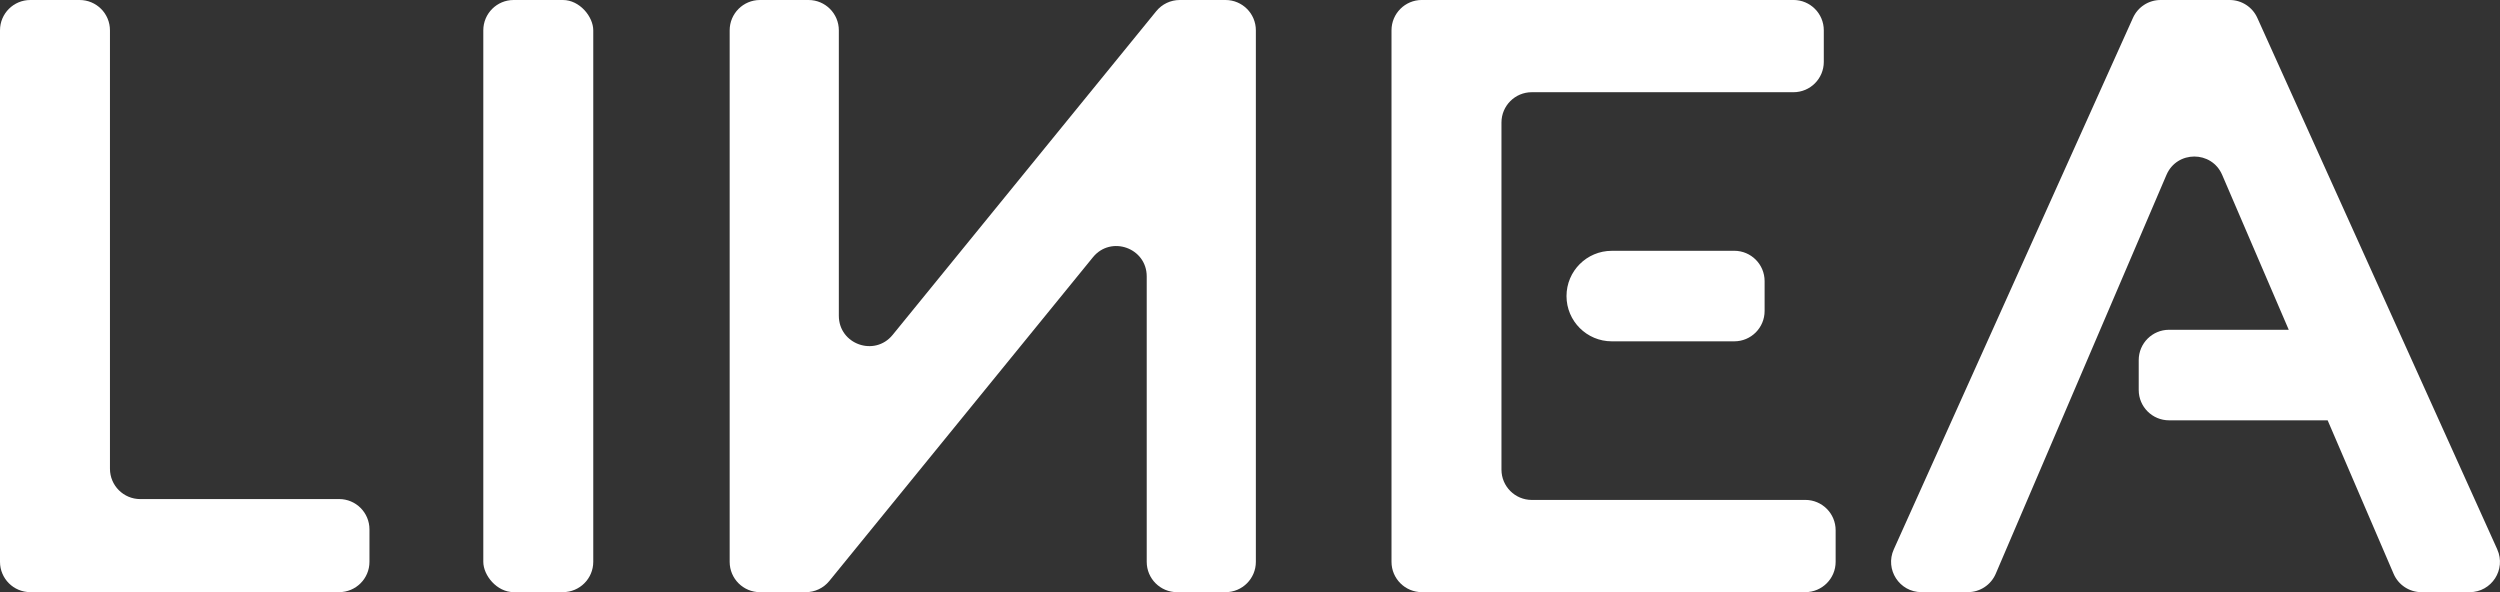 <?xml version="1.0" encoding="UTF-8"?>
<svg id="Calque_1" data-name="Calque 1" xmlns="http://www.w3.org/2000/svg" viewBox="0 0 825.31 195.48">
  <rect x="0" y="0" width="825.31" height="195.48" fill="#333333" stroke="none"/>
  <defs>
    <style>
      .cls-1 {
        fill: #fff;
        stroke-width: 0px;
      }
    </style>
  </defs>
  <path class="cls-1" d="M111.96,164.76H46.31c-5.53,0-10.01-4.48-10.01-10.01V10.01c0-5.53-4.48-10.01-10.01-10.01H10.01C4.48,0,0,4.48,0,10.01v175.47C0,191,4.48,195.48,10.01,195.48h101.95c5.53,0,10.01-4.48,10.01-10.01v-10.71c0-5.53-4.48-10.01-10.01-10.01Z"/>
  <rect class="cls-1" x="159.55" width="36.3" height="195.48" rx="10.01" ry="10.01"/>
  <path class="cls-1" d="M404.59,0h-15.12c-3.01,0-5.86,1.35-7.76,3.69l-87.03,106.87c-5.94,7.3-17.76,3.1-17.76-6.32V10.01c0-5.53-4.48-10.01-10.01-10.01h-16.02c-5.53,0-10.01,4.48-10.01,10.01v175.47c0,5.53,4.48,10.01,10.01,10.01h15.12c3.01,0,5.86-1.35,7.76-3.69l87.03-106.87c5.94-7.3,17.76-3.1,17.76,6.32v94.23c0,5.53,4.48,10.01,10.01,10.01h16.01c5.53,0,10.01-4.48,10.01-10.01V10.01c0-5.53-4.48-10.01-10.01-10.01Z"/>
  <path class="cls-1" d="M824.41,181.36L745.19,5.89c-1.62-3.58-5.19-5.89-9.12-5.89h-22.81c-3.94,0-7.51,2.31-9.12,5.9l-78.96,175.47c-2.98,6.62,1.86,14.11,9.12,14.11h15.34c4,0,7.62-2.39,9.2-6.07l56.36-131.67c3.46-8.08,14.92-8.09,18.39-.01l21.98,51.14h-39.52c-5.53,0-10.01,4.48-10.01,10.01v9.87c0,5.53,4.48,10.01,10.01,10.01h52.36l21.78,50.68c1.58,3.67,5.19,6.05,9.19,6.05h15.9c7.27,0,12.11-7.5,9.12-14.12Z"/>
  <g>
    <path class="cls-1" d="M595.98,165.04h-90.3c-5.53,0-10.01-4.48-10.01-10.01V40.45c0-5.53,4.48-10.01,10.01-10.01h86.39c5.53,0,10.01-4.48,10.01-10.01v-10.43c0-5.53-4.48-10.01-10.01-10.01h-122.69c-5.53,0-10.01,4.48-10.01,10.01v175.47c0,5.53,4.48,10.01,10.01,10.01h126.6c5.53,0,10.01-4.48,10.01-10.01v-10.43c0-5.53-4.48-10.01-10.01-10.01Z"/>
    <path class="cls-1" d="M532.08,82.8c-8.25,0-14.94,6.69-14.94,14.94s6.69,14.94,14.94,14.94h40.45c5.53,0,10.01-4.48,10.01-10.01v-9.87c0-5.53-4.48-10.01-10.01-10.01h-40.45Z"/>
  </g>
</svg>